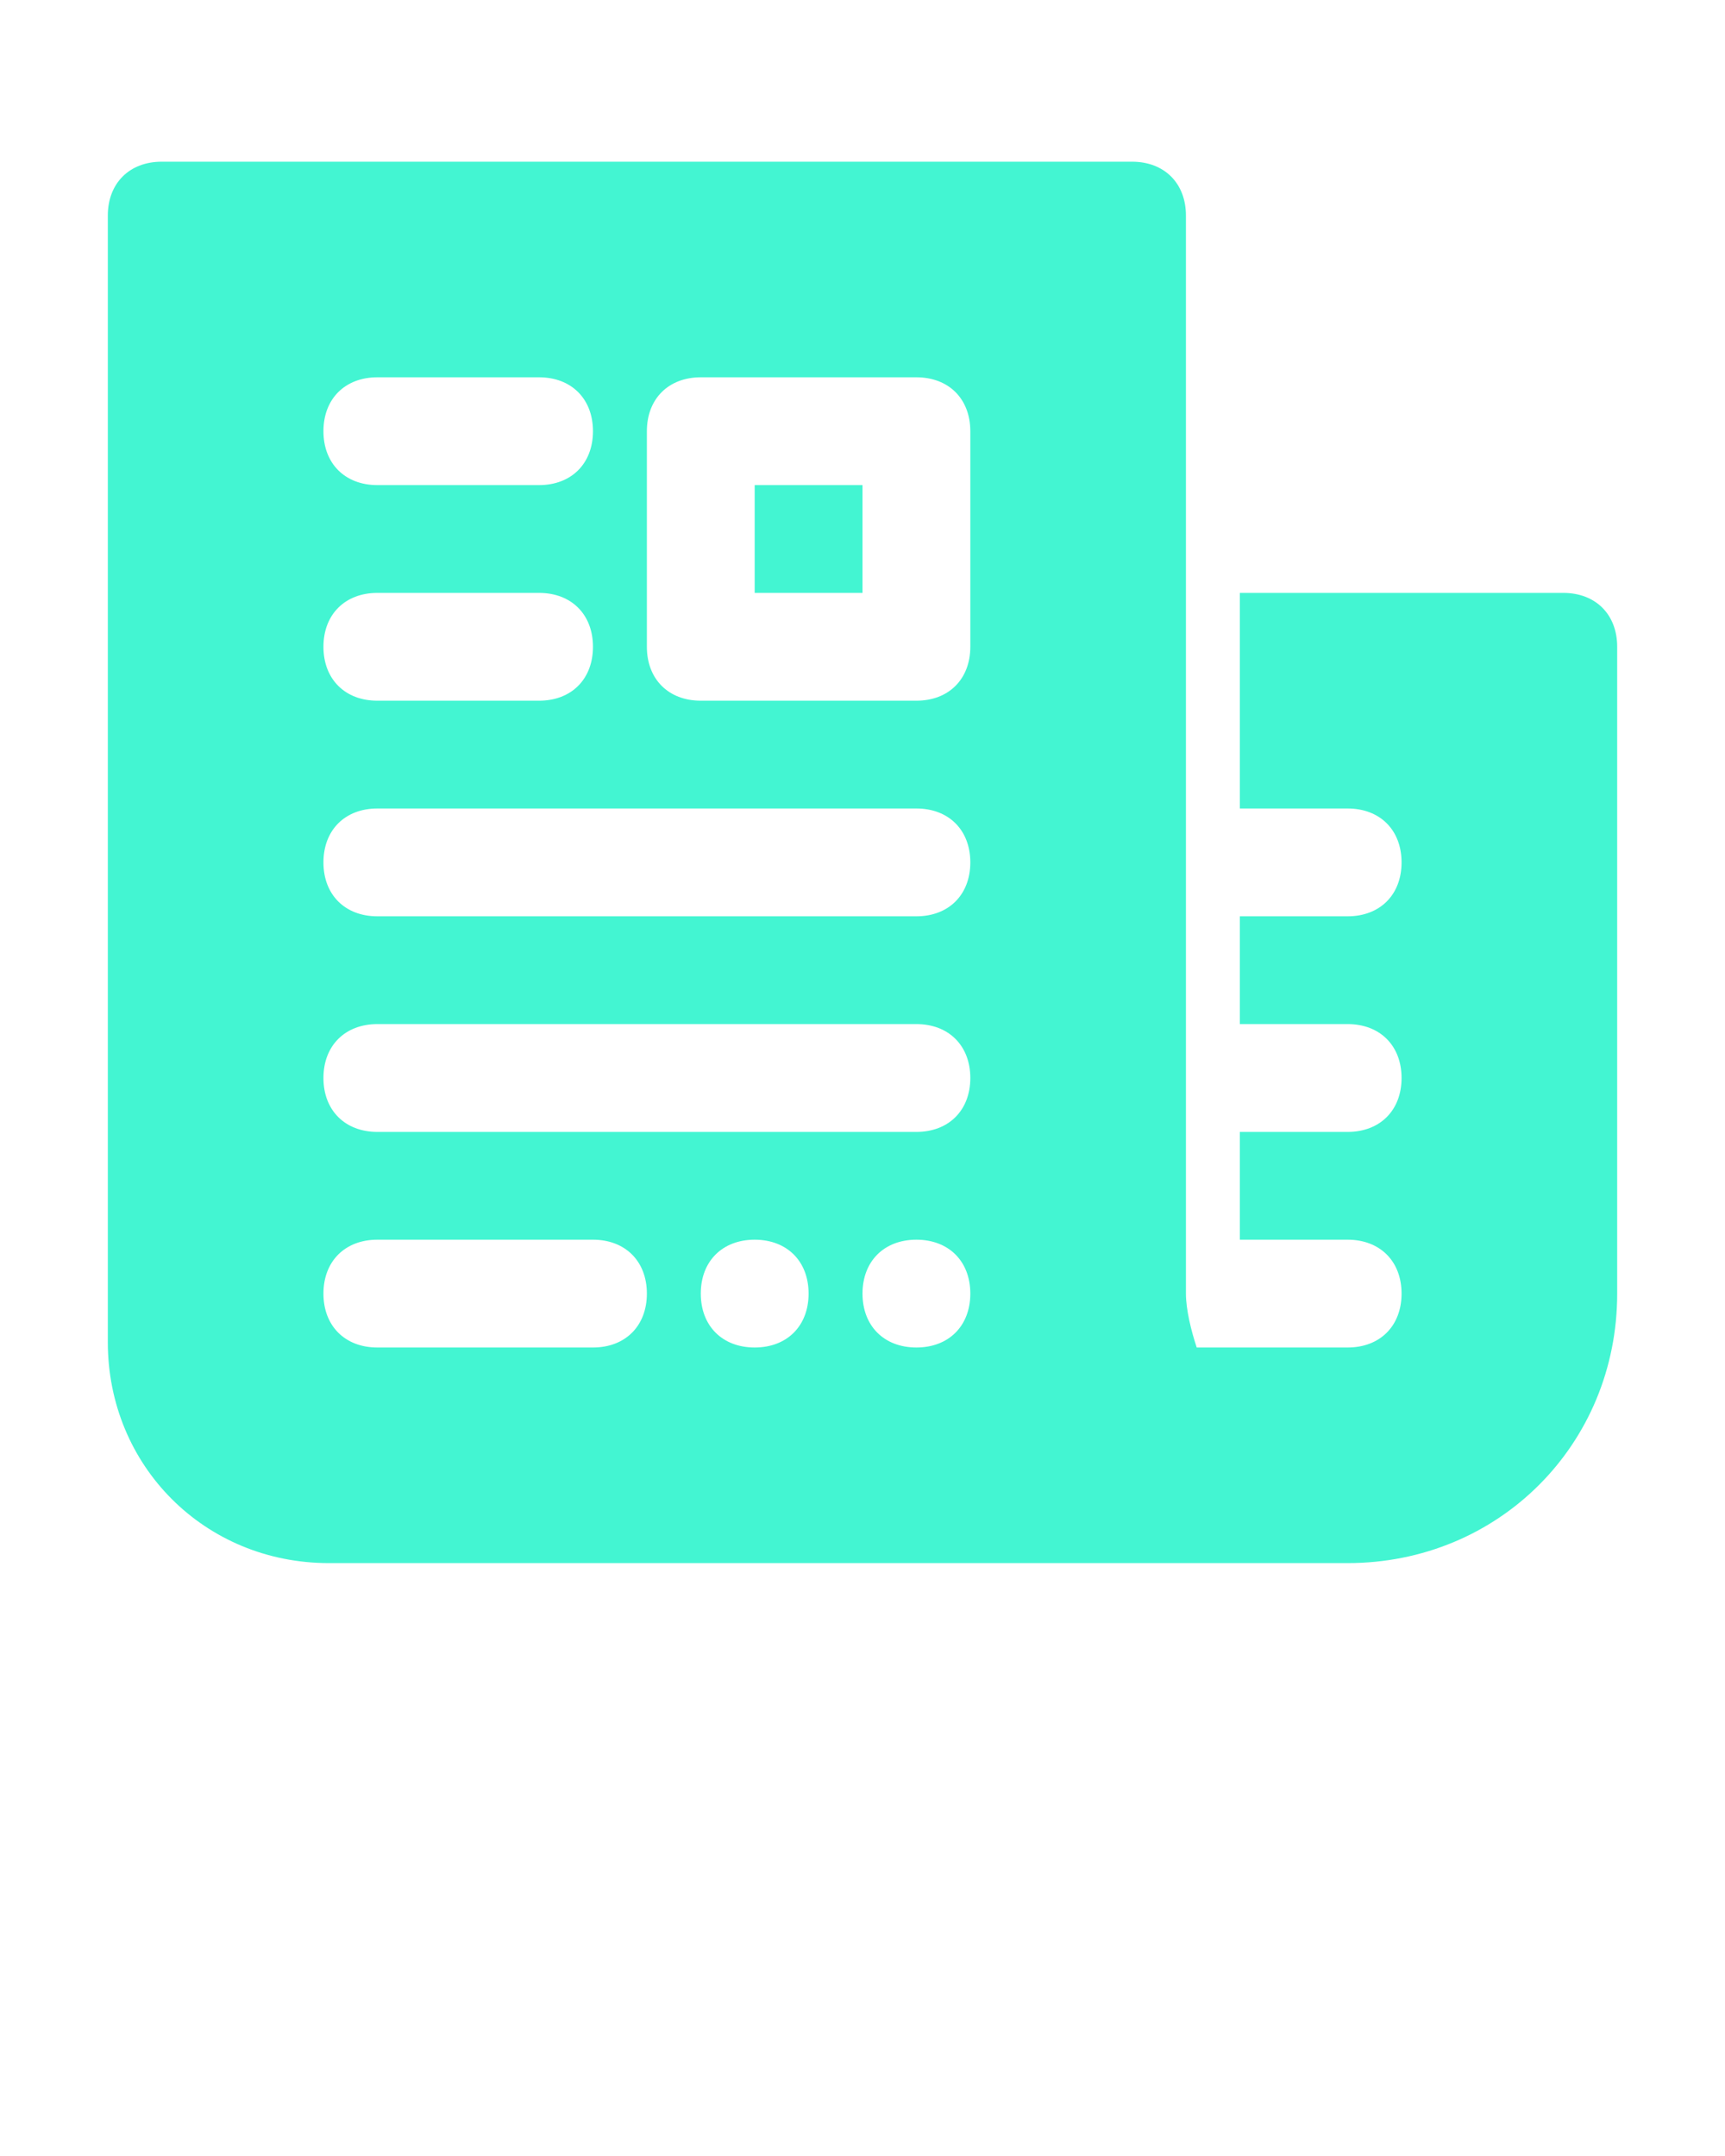 <?xml version="1.0" encoding="utf-8"?>
<!-- Generator: Adobe Illustrator 24.0.3, SVG Export Plug-In . SVG Version: 6.00 Build 0)  -->
<svg version="1.1" id="Layer_1" xmlns="http://www.w3.org/2000/svg" xmlns:xlink="http://www.w3.org/1999/xlink" x="0px" y="0px"
	 viewBox="0 0 32 40" style="enable-background:new 0 0 32 40;" xml:space="preserve">
<style type="text/css">
	.st0{fill:#43F5D2;}
</style>
<title>60 blog</title>
<g>
	<g>
		<path class="st0" d="M14,9h2v2h-2V9z M30,12v12c0,2.8-2.2,5-5,5H6.1C3.8,29,2,27.2,2,24.9V4c0-0.6,0.4-1,1-1h18c0.6,0,1,0.4,1,1
			v20c0,0.3,0.1,0.7,0.2,1H25c0.6,0,1-0.4,1-1s-0.4-1-1-1h-2v-2h2c0.6,0,1-0.4,1-1s-0.4-1-1-1h-2v-2h2c0.6,0,1-0.4,1-1
			c0-0.6-0.4-1-1-1h-2v-4h6C29.6,11,30,11.4,30,12z M6,8c0,0.6,0.4,1,1,1h3c0.6,0,1-0.4,1-1s-0.4-1-1-1H7C6.4,7,6,7.4,6,8z M6,12
			c0,0.6,0.4,1,1,1h3c0.6,0,1-0.4,1-1s-0.4-1-1-1H7C6.4,11,6,11.4,6,12z M12,24c0-0.6-0.4-1-1-1H7c-0.6,0-1,0.4-1,1s0.4,1,1,1h4
			C11.6,25,12,24.6,12,24z M15,24c0-0.6-0.4-1-1-1s-1,0.4-1,1s0.4,1,1,1S15,24.6,15,24z M18,24c0-0.6-0.4-1-1-1s-1,0.4-1,1
			s0.4,1,1,1S18,24.6,18,24z M18,20c0-0.6-0.4-1-1-1H7c-0.6,0-1,0.4-1,1s0.4,1,1,1h10C17.6,21,18,20.6,18,20z M18,16
			c0-0.6-0.4-1-1-1H7c-0.6,0-1,0.4-1,1c0,0.6,0.4,1,1,1h10C17.6,17,18,16.6,18,16z M18,8c0-0.6-0.4-1-1-1h-4c-0.6,0-1,0.4-1,1v4
			c0,0.6,0.4,1,1,1h4c0.6,0,1-0.4,1-1V8z"/>
	</g>
</g>
</svg>
